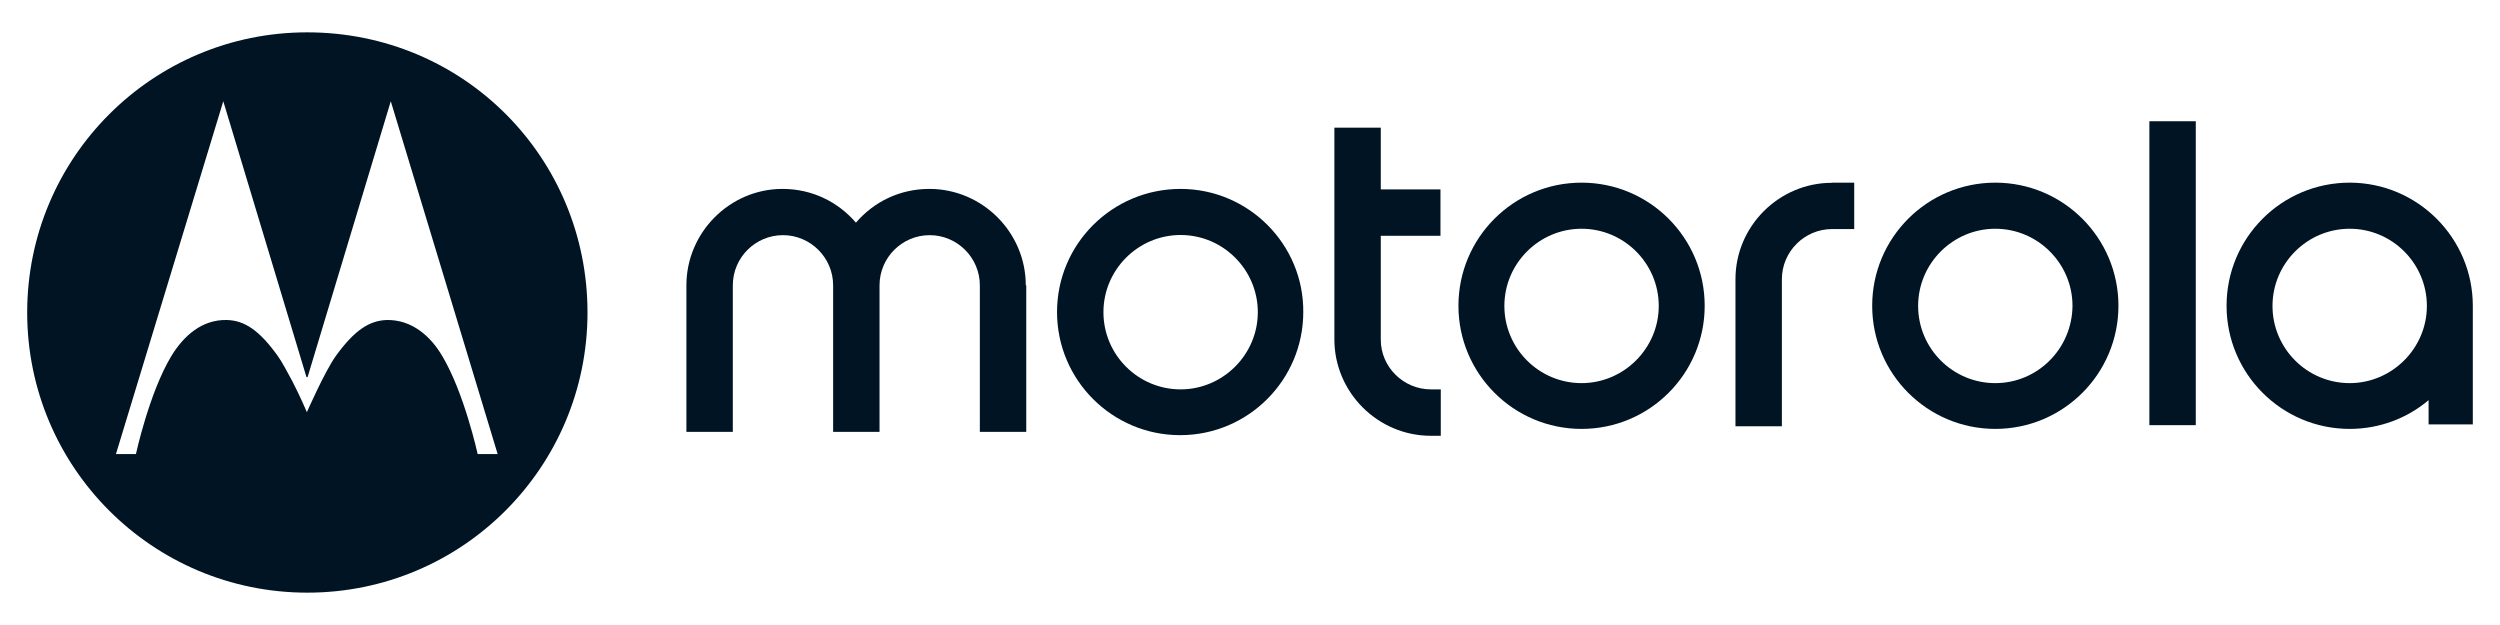 <svg xmlns="http://www.w3.org/2000/svg" id="Motorola" viewBox="0 0 160 40"><defs><style>      .cls-1 {        fill: #001424;      }    </style></defs><g id="layer1"><path id="path4" class="cls-1" d="M101.22,24.52c-2.73,0-4.94-2.22-4.94-4.94s2.22-4.94,4.94-4.94,4.94,2.22,4.94,4.94-2.24,4.94-4.94,4.94M101.22,11.69c-4.36,0-7.88,3.53-7.88,7.88s3.53,7.88,7.88,7.88,7.88-3.53,7.88-7.88-3.53-7.88-7.88-7.88"></path><path id="path6" class="cls-1" d="M91.57,24.92h.64v2.97h-.64c-3.39,0-6.17-2.78-6.17-6.17v-13.55h2.97v3.95h3.82v2.97h-3.82v6.65c0,1.74,1.44,3.18,3.21,3.18"></path><path id="path8" class="cls-1" d="M127.7,24.52c-2.73,0-4.94-2.22-4.94-4.94s2.22-4.94,4.94-4.94,4.94,2.22,4.94,4.94c-.03,2.75-2.24,4.94-4.94,4.94M127.7,11.69c-4.36,0-7.88,3.53-7.88,7.88s3.53,7.88,7.88,7.88,7.88-3.53,7.88-7.88-3.53-7.88-7.88-7.88"></path><path id="path10" class="cls-1" d="M150.38,24.52c-2.73,0-4.94-2.22-4.94-4.94s2.22-4.94,4.94-4.94,4.94,2.22,4.94,4.94-2.24,4.94-4.94,4.94M150.38,11.69c-4.36,0-7.88,3.53-7.88,7.88s3.53,7.88,7.88,7.88c1.92,0,3.69-.69,5.05-1.84v1.55h2.83v-7.59c0-4.33-3.53-7.88-7.88-7.88"></path><path id="path12" class="cls-1" d="M117.25,11.69h1.42v2.97h-1.42c-1.76,0-3.21,1.44-3.21,3.21v9.41h-2.97v-9.41c0-3.39,2.78-6.17,6.17-6.17"></path><rect id="rect14" class="cls-1" x="137.56" y="7.76" width="2.97" height="19.45"></rect><path id="path16" class="cls-1" d="M65.68,18.26v9.38h-2.97v-9.38c0-1.76-1.44-3.21-3.21-3.21s-3.21,1.44-3.21,3.21v9.38h-2.97v-9.38c0-1.76-1.44-3.21-3.21-3.21s-3.21,1.44-3.21,3.21v9.38h-2.97v-9.38c0-3.39,2.78-6.17,6.15-6.17,1.9,0,3.55.83,4.7,2.16,1.15-1.34,2.81-2.16,4.7-2.16,3.39,0,6.17,2.78,6.17,6.17"></path><path id="path18" class="cls-1" d="M75.56,24.92c-2.73,0-4.94-2.22-4.94-4.94s2.22-4.94,4.94-4.94,4.94,2.22,4.94,4.94-2.24,4.94-4.94,4.94M75.56,12.09c-4.38,0-7.91,3.53-7.91,7.88s3.53,7.88,7.88,7.88,7.88-3.53,7.88-7.88c.03-4.33-3.5-7.88-7.86-7.88"></path><path class="cls-1" d="M19.66,2.07C9.75,2.07,1.74,10.09,1.74,20s8.02,17.93,17.93,17.93,17.93-8.02,17.93-17.93S29.68,2.07,19.66,2.07ZM30.57,29.06s-.86-3.93-2.27-6.28c-.75-1.28-1.95-2.32-3.53-2.3-1.12.03-2.08.64-3.29,2.32-.72,1.02-1.84,3.58-1.84,3.58,0,0-.43-1.02-.94-2-.32-.59-.64-1.2-.91-1.58-1.2-1.68-2.16-2.3-3.29-2.32-1.58-.03-2.75,1.02-3.53,2.3-1.42,2.35-2.27,6.28-2.27,6.28h-1.28L14.29,6.48l5.32,17.64.05.03.03-.03,5.32-17.64,6.84,22.58h-1.28Z"></path></g></svg>